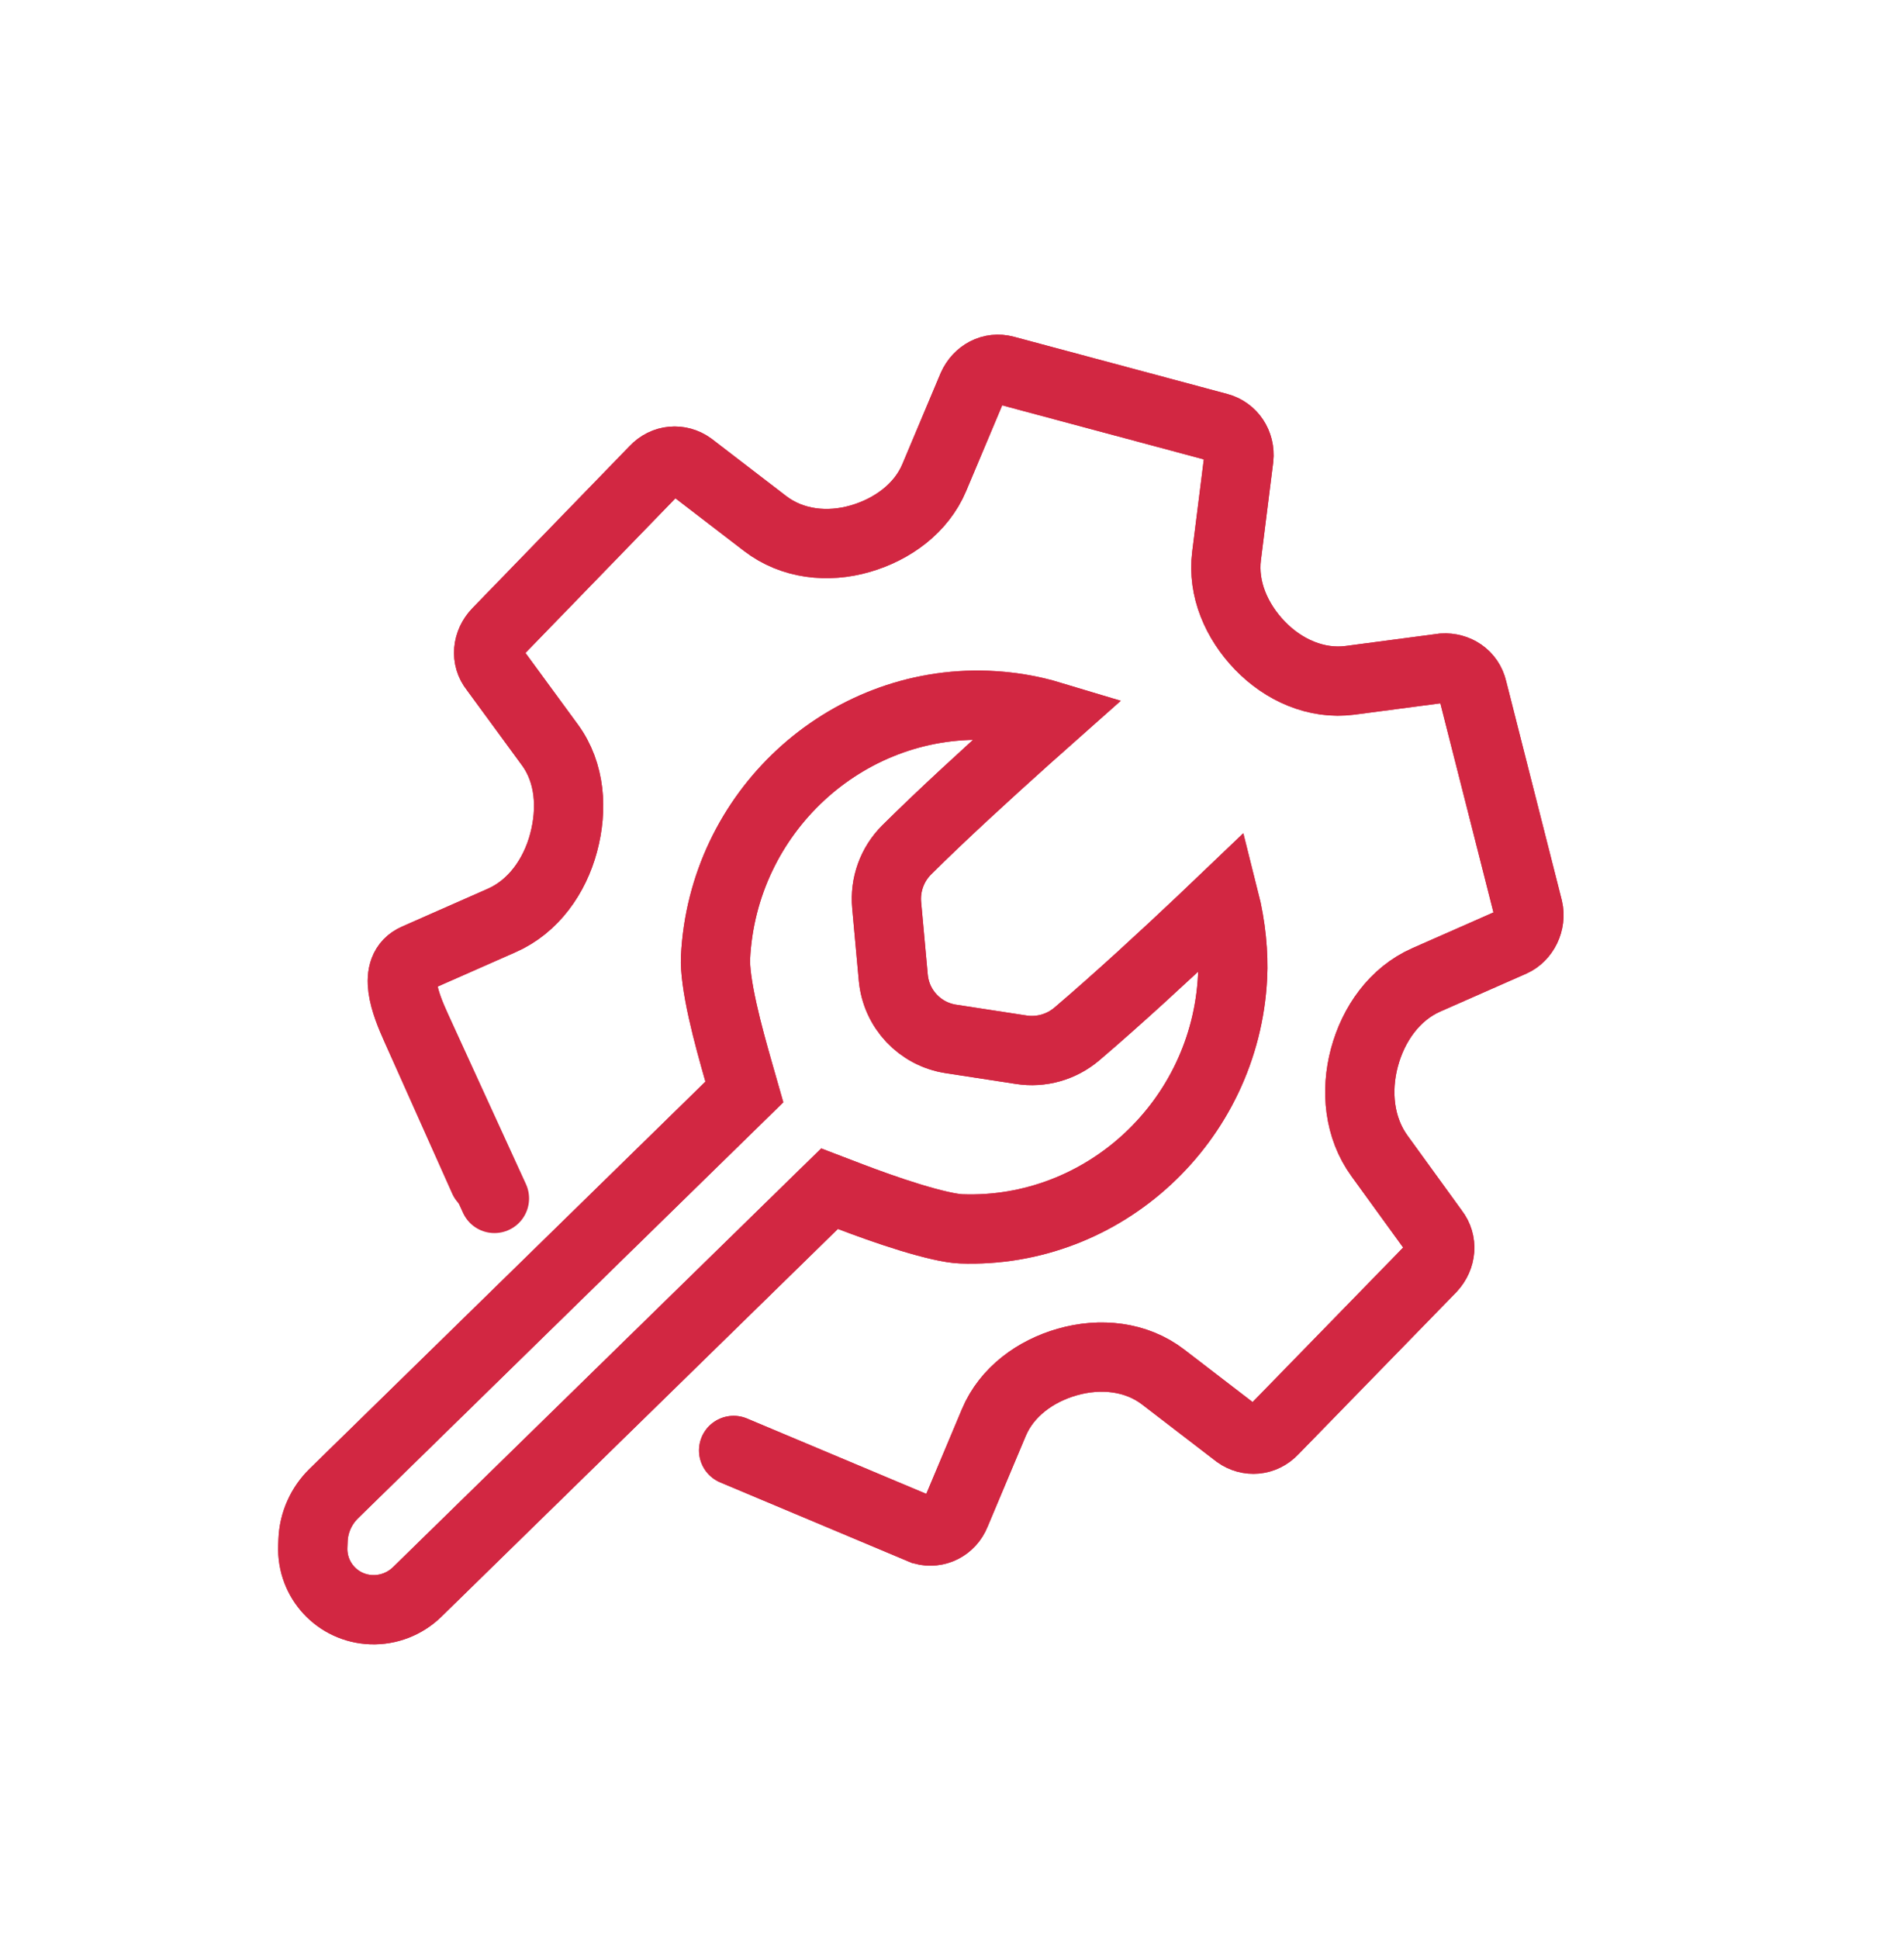 <svg width="55" height="56" viewBox="0 0 55 56" fill="none" xmlns="http://www.w3.org/2000/svg">
<g filter="url(#filter0_f_605_1613)">
<path d="M14.283 34.606L12.027 29.679C11.709 28.983 11.311 27.981 12.012 27.673V27.673L14.493 26.579C15.409 26.176 16.021 25.305 16.28 24.337V24.337V24.337C16.54 23.369 16.477 22.317 15.884 21.508L14.283 19.323C14.024 19.005 14.076 18.557 14.362 18.26L18.905 13.577C19.196 13.263 19.633 13.238 19.951 13.466L22.102 15.117C22.882 15.716 23.907 15.828 24.852 15.554V15.554C25.779 15.285 26.614 14.679 26.988 13.789L28.091 11.168C28.262 10.787 28.643 10.587 29.028 10.69L35.197 12.343C35.583 12.447 35.829 12.815 35.786 13.23L35.431 16.053C35.31 17.01 35.724 17.944 36.393 18.639V18.639C37.076 19.348 38.025 19.773 39.002 19.644L41.687 19.29C42.072 19.268 42.442 19.492 42.537 19.909L44.146 26.241C44.234 26.62 44.034 27.046 43.683 27.201L41.202 28.294C40.285 28.698 39.673 29.569 39.414 30.536V30.536V30.536C39.154 31.508 39.259 32.565 39.85 33.379L41.427 35.554C41.67 35.868 41.639 36.305 41.349 36.618L36.789 41.297C36.498 41.61 36.061 41.635 35.743 41.408L33.602 39.764C32.818 39.161 31.781 39.057 30.83 39.329V39.329C29.908 39.592 29.082 40.191 28.71 41.074L27.603 43.706C27.448 44.091 27.052 44.287 26.666 44.183L21.192 41.883" stroke="#D22742" stroke-width="2" stroke-linecap="round"/>
<path d="M21.071 31.953L21.502 31.532L21.338 30.958C21.194 30.451 21.013 29.812 20.874 29.184C20.73 28.534 20.653 27.991 20.669 27.65C20.877 23.465 24.398 20.216 28.512 20.368C29.159 20.392 29.782 20.498 30.372 20.676C30.151 20.872 29.908 21.088 29.651 21.318C28.566 22.29 27.216 23.523 26.195 24.537C25.764 24.965 25.559 25.556 25.613 26.139L25.804 28.231C25.887 29.135 26.571 29.862 27.469 30L29.502 30.312C30.07 30.4 30.658 30.239 31.108 29.856C32.306 28.835 33.649 27.594 34.687 26.614C34.932 26.382 35.161 26.165 35.367 25.968C35.566 26.753 35.637 27.555 35.605 28.202C35.397 32.387 31.877 35.636 27.763 35.484C27.472 35.474 26.939 35.352 26.284 35.152C25.66 34.961 25.021 34.728 24.562 34.553L23.963 34.324L23.499 34.777L12.053 45.967C11.699 46.313 11.219 46.499 10.728 46.481C9.753 46.445 8.998 45.631 9.036 44.656L9.043 44.472C9.063 43.966 9.278 43.484 9.642 43.128L21.071 31.953Z" stroke="#D22742" stroke-width="2"/>
</g>
<path d="M13.974 34.059L12.018 29.683C11.705 28.985 11.311 27.981 12.012 27.673V27.673L14.493 26.579C15.409 26.176 16.021 25.305 16.28 24.337V24.337V24.337C16.54 23.369 16.477 22.317 15.884 21.508L14.283 19.323C14.024 19.005 14.076 18.557 14.362 18.26L18.905 13.577C19.196 13.263 19.633 13.238 19.951 13.466L22.102 15.117C22.882 15.716 23.907 15.828 24.852 15.554V15.554C25.779 15.285 26.614 14.679 26.988 13.789L28.091 11.168C28.262 10.787 28.643 10.587 29.028 10.69L35.197 12.343C35.583 12.447 35.829 12.815 35.786 13.23L35.431 16.053C35.31 17.01 35.724 17.944 36.393 18.639V18.639C37.076 19.348 38.025 19.773 39.002 19.644L41.687 19.29C42.072 19.268 42.442 19.492 42.537 19.909L44.146 26.241C44.234 26.62 44.034 27.046 43.683 27.201L41.202 28.294C40.285 28.698 39.673 29.569 39.414 30.536V30.536V30.536C39.154 31.508 39.259 32.565 39.85 33.379L41.427 35.554C41.67 35.868 41.639 36.305 41.349 36.618L36.789 41.297C36.498 41.61 36.061 41.635 35.743 41.408L33.602 39.764C32.818 39.161 31.781 39.057 30.83 39.329V39.329C29.908 39.592 29.082 40.191 28.71 41.074L27.603 43.706C27.448 44.091 27.052 44.287 26.666 44.183L21.192 41.883" stroke="#D22742" stroke-width="2" stroke-linecap="round"/>
<path d="M21.071 31.953L21.502 31.532L21.338 30.958C21.194 30.451 21.013 29.812 20.874 29.184C20.73 28.534 20.653 27.991 20.669 27.65C20.877 23.465 24.398 20.216 28.512 20.368C29.159 20.392 29.782 20.498 30.372 20.676C30.151 20.872 29.908 21.088 29.651 21.318C28.566 22.29 27.216 23.523 26.195 24.537C25.764 24.965 25.559 25.556 25.613 26.139L25.804 28.231C25.887 29.135 26.571 29.862 27.469 30L29.502 30.312C30.07 30.4 30.658 30.239 31.108 29.856C32.306 28.835 33.649 27.594 34.687 26.614C34.932 26.382 35.161 26.165 35.367 25.968C35.566 26.753 35.637 27.555 35.605 28.202C35.397 32.387 31.877 35.636 27.763 35.484C27.472 35.474 26.939 35.352 26.284 35.152C25.66 34.961 25.021 34.728 24.562 34.553L23.963 34.324L23.499 34.777L12.053 45.967C11.699 46.313 11.219 46.499 10.728 46.481C9.753 46.445 8.998 45.631 9.036 44.656L9.043 44.472C9.063 43.966 9.278 43.484 9.642 43.128L21.071 31.953Z" stroke="#D22742" stroke-width="2"/>
<defs>
<filter id="filter0_f_605_1613" x="6.034" y="7.662" width="41.133" height="41.819" filterUnits="userSpaceOnUse" color-interpolation-filters="sRGB">
<feFlood flood-opacity="0" result="BackgroundImageFix"/>
<feBlend mode="normal" in="SourceGraphic" in2="BackgroundImageFix" result="shape"/>
<feGaussianBlur stdDeviation="1" result="effect1_foregroundBlur_605_1613"/>
</filter>
</defs>
</svg>
